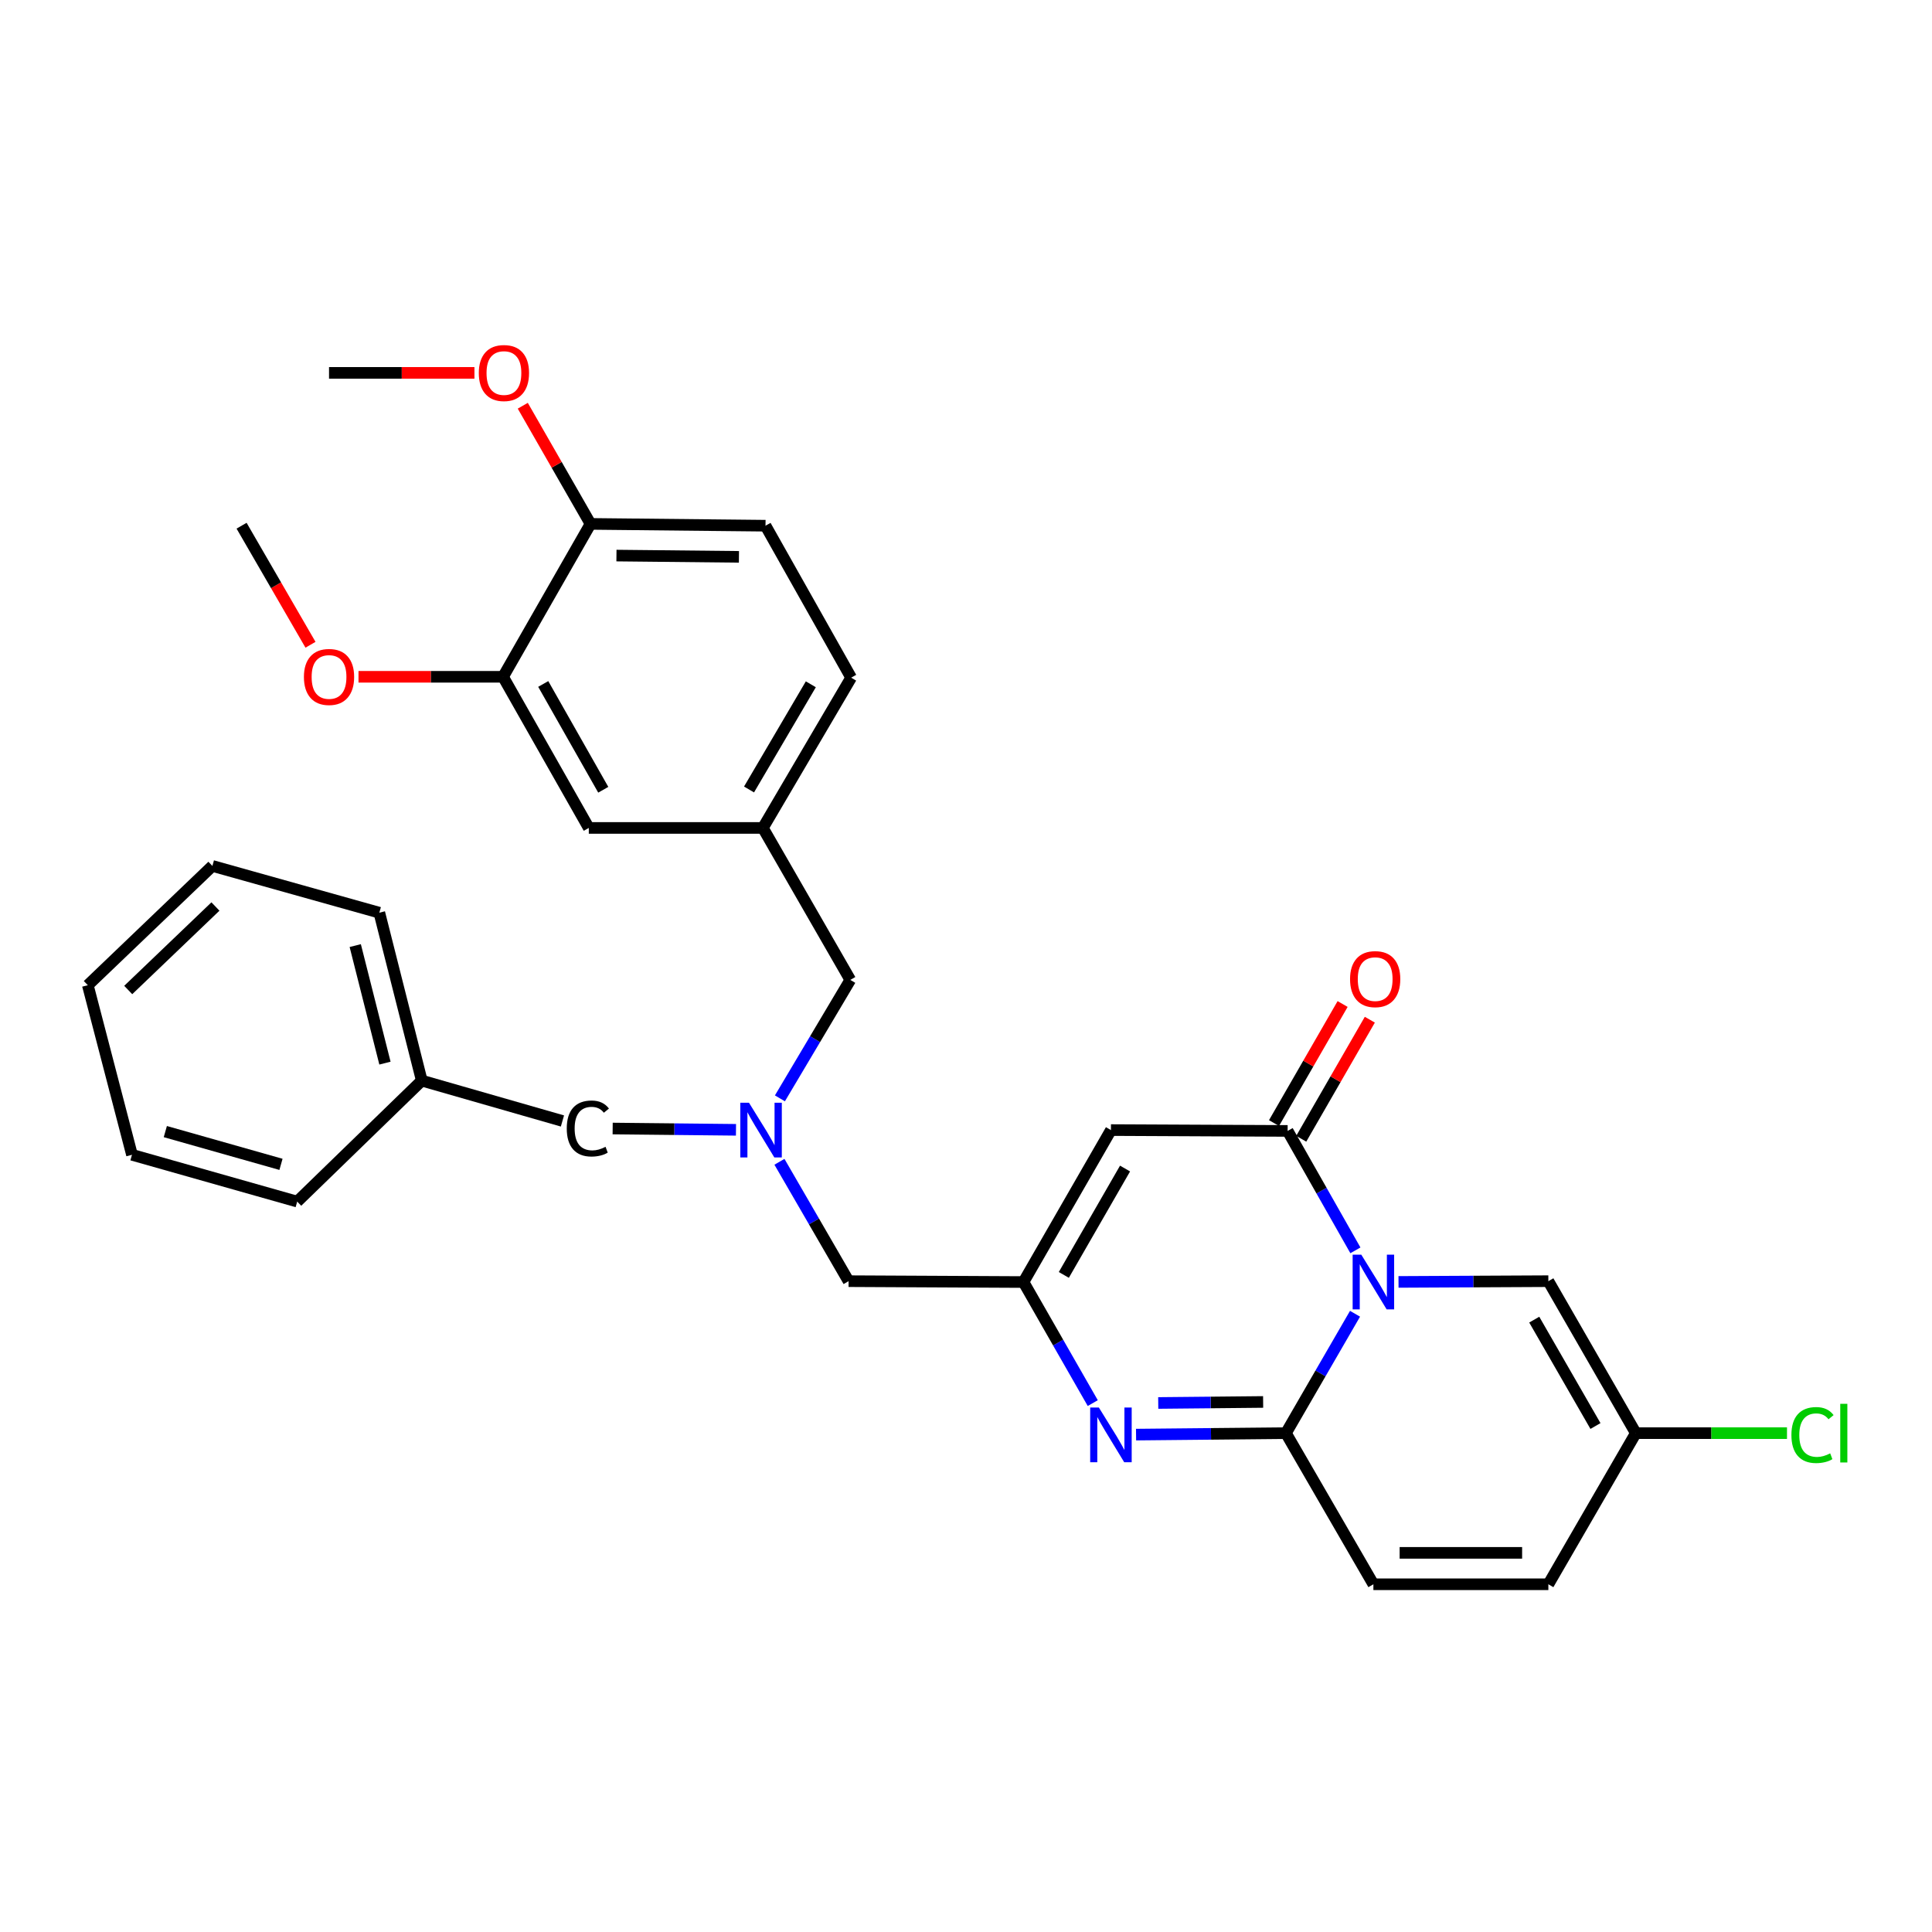 <?xml version='1.0' encoding='iso-8859-1'?>
<svg version='1.1' baseProfile='full'
              xmlns='http://www.w3.org/2000/svg'
                      xmlns:rdkit='http://www.rdkit.org/xml'
                      xmlns:xlink='http://www.w3.org/1999/xlink'
                  xml:space='preserve'
width='1000px' height='1000px' viewBox='0 0 1000 1000'>
<!-- END OF HEADER -->
<rect style='opacity:1.0;fill:#FFFFFF;stroke:none' width='1000' height='1000' x='0' y='0'> </rect>
<path class='bond-0' d='M 701.361,680.002 L 683.476,710.898' style='fill:none;fill-rule:evenodd;stroke:#0000FF;stroke-width:6px;stroke-linecap:butt;stroke-linejoin:miter;stroke-opacity:1' />
<path class='bond-0' d='M 683.476,710.898 L 665.59,741.795' style='fill:none;fill-rule:evenodd;stroke:#000000;stroke-width:6px;stroke-linecap:butt;stroke-linejoin:miter;stroke-opacity:1' />
<path class='bond-1' d='M 701.555,647.174 L 684.015,616.267' style='fill:none;fill-rule:evenodd;stroke:#0000FF;stroke-width:6px;stroke-linecap:butt;stroke-linejoin:miter;stroke-opacity:1' />
<path class='bond-1' d='M 684.015,616.267 L 666.475,585.361' style='fill:none;fill-rule:evenodd;stroke:#000000;stroke-width:6px;stroke-linecap:butt;stroke-linejoin:miter;stroke-opacity:1' />
<path class='bond-5' d='M 723.87,663.518 L 762.649,663.324' style='fill:none;fill-rule:evenodd;stroke:#0000FF;stroke-width:6px;stroke-linecap:butt;stroke-linejoin:miter;stroke-opacity:1' />
<path class='bond-5' d='M 762.649,663.324 L 801.428,663.131' style='fill:none;fill-rule:evenodd;stroke:#000000;stroke-width:6px;stroke-linecap:butt;stroke-linejoin:miter;stroke-opacity:1' />
<path class='bond-2' d='M 665.59,741.795 L 626.807,742.174' style='fill:none;fill-rule:evenodd;stroke:#000000;stroke-width:6px;stroke-linecap:butt;stroke-linejoin:miter;stroke-opacity:1' />
<path class='bond-2' d='M 626.807,742.174 L 588.024,742.553' style='fill:none;fill-rule:evenodd;stroke:#0000FF;stroke-width:6px;stroke-linecap:butt;stroke-linejoin:miter;stroke-opacity:1' />
<path class='bond-2' d='M 653.796,725.649 L 626.648,725.915' style='fill:none;fill-rule:evenodd;stroke:#000000;stroke-width:6px;stroke-linecap:butt;stroke-linejoin:miter;stroke-opacity:1' />
<path class='bond-2' d='M 626.648,725.915 L 599.5,726.18' style='fill:none;fill-rule:evenodd;stroke:#0000FF;stroke-width:6px;stroke-linecap:butt;stroke-linejoin:miter;stroke-opacity:1' />
<path class='bond-6' d='M 665.59,741.795 L 710.866,820.017' style='fill:none;fill-rule:evenodd;stroke:#000000;stroke-width:6px;stroke-linecap:butt;stroke-linejoin:miter;stroke-opacity:1' />
<path class='bond-3' d='M 666.475,585.361 L 575.02,584.927' style='fill:none;fill-rule:evenodd;stroke:#000000;stroke-width:6px;stroke-linecap:butt;stroke-linejoin:miter;stroke-opacity:1' />
<path class='bond-11' d='M 673.52,589.419 L 691.271,558.606' style='fill:none;fill-rule:evenodd;stroke:#000000;stroke-width:6px;stroke-linecap:butt;stroke-linejoin:miter;stroke-opacity:1' />
<path class='bond-11' d='M 691.271,558.606 L 709.022,527.794' style='fill:none;fill-rule:evenodd;stroke:#FF0000;stroke-width:6px;stroke-linecap:butt;stroke-linejoin:miter;stroke-opacity:1' />
<path class='bond-11' d='M 659.431,581.303 L 677.182,550.49' style='fill:none;fill-rule:evenodd;stroke:#000000;stroke-width:6px;stroke-linecap:butt;stroke-linejoin:miter;stroke-opacity:1' />
<path class='bond-11' d='M 677.182,550.49 L 694.933,519.677' style='fill:none;fill-rule:evenodd;stroke:#FF0000;stroke-width:6px;stroke-linecap:butt;stroke-linejoin:miter;stroke-opacity:1' />
<path class='bond-32' d='M 565.612,726.242 L 547.682,694.912' style='fill:none;fill-rule:evenodd;stroke:#0000FF;stroke-width:6px;stroke-linecap:butt;stroke-linejoin:miter;stroke-opacity:1' />
<path class='bond-32' d='M 547.682,694.912 L 529.753,663.583' style='fill:none;fill-rule:evenodd;stroke:#000000;stroke-width:6px;stroke-linecap:butt;stroke-linejoin:miter;stroke-opacity:1' />
<path class='bond-4' d='M 575.02,584.927 L 529.753,663.583' style='fill:none;fill-rule:evenodd;stroke:#000000;stroke-width:6px;stroke-linecap:butt;stroke-linejoin:miter;stroke-opacity:1' />
<path class='bond-4' d='M 582.323,604.836 L 550.636,659.895' style='fill:none;fill-rule:evenodd;stroke:#000000;stroke-width:6px;stroke-linecap:butt;stroke-linejoin:miter;stroke-opacity:1' />
<path class='bond-12' d='M 529.753,663.583 L 439.227,663.131' style='fill:none;fill-rule:evenodd;stroke:#000000;stroke-width:6px;stroke-linecap:butt;stroke-linejoin:miter;stroke-opacity:1' />
<path class='bond-7' d='M 801.428,663.131 L 846.695,741.795' style='fill:none;fill-rule:evenodd;stroke:#000000;stroke-width:6px;stroke-linecap:butt;stroke-linejoin:miter;stroke-opacity:1' />
<path class='bond-7' d='M 794.124,683.041 L 825.811,738.106' style='fill:none;fill-rule:evenodd;stroke:#000000;stroke-width:6px;stroke-linecap:butt;stroke-linejoin:miter;stroke-opacity:1' />
<path class='bond-31' d='M 710.866,820.017 L 801.428,820.017' style='fill:none;fill-rule:evenodd;stroke:#000000;stroke-width:6px;stroke-linecap:butt;stroke-linejoin:miter;stroke-opacity:1' />
<path class='bond-31' d='M 724.451,803.756 L 787.844,803.756' style='fill:none;fill-rule:evenodd;stroke:#000000;stroke-width:6px;stroke-linecap:butt;stroke-linejoin:miter;stroke-opacity:1' />
<path class='bond-9' d='M 846.695,741.795 L 801.428,820.017' style='fill:none;fill-rule:evenodd;stroke:#000000;stroke-width:6px;stroke-linecap:butt;stroke-linejoin:miter;stroke-opacity:1' />
<path class='bond-19' d='M 846.695,741.795 L 885.82,741.795' style='fill:none;fill-rule:evenodd;stroke:#000000;stroke-width:6px;stroke-linecap:butt;stroke-linejoin:miter;stroke-opacity:1' />
<path class='bond-19' d='M 885.82,741.795 L 924.944,741.795' style='fill:none;fill-rule:evenodd;stroke:#00CC00;stroke-width:6px;stroke-linecap:butt;stroke-linejoin:miter;stroke-opacity:1' />
<path class='bond-8' d='M 403.436,601.347 L 421.332,632.239' style='fill:none;fill-rule:evenodd;stroke:#0000FF;stroke-width:6px;stroke-linecap:butt;stroke-linejoin:miter;stroke-opacity:1' />
<path class='bond-8' d='M 421.332,632.239 L 439.227,663.131' style='fill:none;fill-rule:evenodd;stroke:#000000;stroke-width:6px;stroke-linecap:butt;stroke-linejoin:miter;stroke-opacity:1' />
<path class='bond-16' d='M 403.681,568.507 L 421.897,537.85' style='fill:none;fill-rule:evenodd;stroke:#0000FF;stroke-width:6px;stroke-linecap:butt;stroke-linejoin:miter;stroke-opacity:1' />
<path class='bond-16' d='M 421.897,537.85 L 440.113,507.194' style='fill:none;fill-rule:evenodd;stroke:#000000;stroke-width:6px;stroke-linecap:butt;stroke-linejoin:miter;stroke-opacity:1' />
<path class='bond-17' d='M 380.943,584.791 L 349.027,584.457' style='fill:none;fill-rule:evenodd;stroke:#0000FF;stroke-width:6px;stroke-linecap:butt;stroke-linejoin:miter;stroke-opacity:1' />
<path class='bond-17' d='M 349.027,584.457 L 317.112,584.122' style='fill:none;fill-rule:evenodd;stroke:#000000;stroke-width:6px;stroke-linecap:butt;stroke-linejoin:miter;stroke-opacity:1' />
<path class='bond-10' d='M 260.381,350.308 L 304.763,428.538' style='fill:none;fill-rule:evenodd;stroke:#000000;stroke-width:6px;stroke-linecap:butt;stroke-linejoin:miter;stroke-opacity:1' />
<path class='bond-10' d='M 281.181,354.019 L 312.248,408.78' style='fill:none;fill-rule:evenodd;stroke:#000000;stroke-width:6px;stroke-linecap:butt;stroke-linejoin:miter;stroke-opacity:1' />
<path class='bond-21' d='M 260.381,350.308 L 222.97,350.308' style='fill:none;fill-rule:evenodd;stroke:#000000;stroke-width:6px;stroke-linecap:butt;stroke-linejoin:miter;stroke-opacity:1' />
<path class='bond-21' d='M 222.97,350.308 L 185.559,350.308' style='fill:none;fill-rule:evenodd;stroke:#FF0000;stroke-width:6px;stroke-linecap:butt;stroke-linejoin:miter;stroke-opacity:1' />
<path class='bond-34' d='M 260.381,350.308 L 305.657,271.165' style='fill:none;fill-rule:evenodd;stroke:#000000;stroke-width:6px;stroke-linecap:butt;stroke-linejoin:miter;stroke-opacity:1' />
<path class='bond-13' d='M 305.657,271.165 L 396.228,272.104' style='fill:none;fill-rule:evenodd;stroke:#000000;stroke-width:6px;stroke-linecap:butt;stroke-linejoin:miter;stroke-opacity:1' />
<path class='bond-13' d='M 319.074,287.565 L 382.473,288.223' style='fill:none;fill-rule:evenodd;stroke:#000000;stroke-width:6px;stroke-linecap:butt;stroke-linejoin:miter;stroke-opacity:1' />
<path class='bond-23' d='M 305.657,271.165 L 288.123,240.587' style='fill:none;fill-rule:evenodd;stroke:#000000;stroke-width:6px;stroke-linecap:butt;stroke-linejoin:miter;stroke-opacity:1' />
<path class='bond-23' d='M 288.123,240.587 L 270.588,210.01' style='fill:none;fill-rule:evenodd;stroke:#FF0000;stroke-width:6px;stroke-linecap:butt;stroke-linejoin:miter;stroke-opacity:1' />
<path class='bond-14' d='M 304.763,428.538 L 394.864,428.538' style='fill:none;fill-rule:evenodd;stroke:#000000;stroke-width:6px;stroke-linecap:butt;stroke-linejoin:miter;stroke-opacity:1' />
<path class='bond-15' d='M 394.864,428.538 L 440.113,507.194' style='fill:none;fill-rule:evenodd;stroke:#000000;stroke-width:6px;stroke-linecap:butt;stroke-linejoin:miter;stroke-opacity:1' />
<path class='bond-20' d='M 394.864,428.538 L 440.555,350.759' style='fill:none;fill-rule:evenodd;stroke:#000000;stroke-width:6px;stroke-linecap:butt;stroke-linejoin:miter;stroke-opacity:1' />
<path class='bond-20' d='M 387.697,408.635 L 419.681,354.19' style='fill:none;fill-rule:evenodd;stroke:#000000;stroke-width:6px;stroke-linecap:butt;stroke-linejoin:miter;stroke-opacity:1' />
<path class='bond-22' d='M 291.119,580.214 L 218.312,559.326' style='fill:none;fill-rule:evenodd;stroke:#000000;stroke-width:6px;stroke-linecap:butt;stroke-linejoin:miter;stroke-opacity:1' />
<path class='bond-18' d='M 396.228,272.104 L 440.555,350.759' style='fill:none;fill-rule:evenodd;stroke:#000000;stroke-width:6px;stroke-linecap:butt;stroke-linejoin:miter;stroke-opacity:1' />
<path class='bond-24' d='M 160.711,333.729 L 142.875,302.917' style='fill:none;fill-rule:evenodd;stroke:#FF0000;stroke-width:6px;stroke-linecap:butt;stroke-linejoin:miter;stroke-opacity:1' />
<path class='bond-24' d='M 142.875,302.917 L 125.04,272.104' style='fill:none;fill-rule:evenodd;stroke:#000000;stroke-width:6px;stroke-linecap:butt;stroke-linejoin:miter;stroke-opacity:1' />
<path class='bond-25' d='M 218.312,559.326 L 196.342,472.414' style='fill:none;fill-rule:evenodd;stroke:#000000;stroke-width:6px;stroke-linecap:butt;stroke-linejoin:miter;stroke-opacity:1' />
<path class='bond-25' d='M 199.252,550.274 L 183.873,489.436' style='fill:none;fill-rule:evenodd;stroke:#000000;stroke-width:6px;stroke-linecap:butt;stroke-linejoin:miter;stroke-opacity:1' />
<path class='bond-26' d='M 218.312,559.326 L 153.83,621.947' style='fill:none;fill-rule:evenodd;stroke:#000000;stroke-width:6px;stroke-linecap:butt;stroke-linejoin:miter;stroke-opacity:1' />
<path class='bond-27' d='M 245.569,192.997 L 207.938,192.997' style='fill:none;fill-rule:evenodd;stroke:#FF0000;stroke-width:6px;stroke-linecap:butt;stroke-linejoin:miter;stroke-opacity:1' />
<path class='bond-27' d='M 207.938,192.997 L 170.307,192.997' style='fill:none;fill-rule:evenodd;stroke:#000000;stroke-width:6px;stroke-linecap:butt;stroke-linejoin:miter;stroke-opacity:1' />
<path class='bond-29' d='M 196.342,472.414 L 109.936,448.204' style='fill:none;fill-rule:evenodd;stroke:#000000;stroke-width:6px;stroke-linecap:butt;stroke-linejoin:miter;stroke-opacity:1' />
<path class='bond-28' d='M 153.83,621.947 L 68.309,597.719' style='fill:none;fill-rule:evenodd;stroke:#000000;stroke-width:6px;stroke-linecap:butt;stroke-linejoin:miter;stroke-opacity:1' />
<path class='bond-28' d='M 145.434,602.668 L 85.57,585.708' style='fill:none;fill-rule:evenodd;stroke:#000000;stroke-width:6px;stroke-linecap:butt;stroke-linejoin:miter;stroke-opacity:1' />
<path class='bond-30' d='M 68.309,597.719 L 45.455,509.94' style='fill:none;fill-rule:evenodd;stroke:#000000;stroke-width:6px;stroke-linecap:butt;stroke-linejoin:miter;stroke-opacity:1' />
<path class='bond-33' d='M 109.936,448.204 L 45.455,509.94' style='fill:none;fill-rule:evenodd;stroke:#000000;stroke-width:6px;stroke-linecap:butt;stroke-linejoin:miter;stroke-opacity:1' />
<path class='bond-33' d='M 111.509,469.21 L 66.372,512.425' style='fill:none;fill-rule:evenodd;stroke:#000000;stroke-width:6px;stroke-linecap:butt;stroke-linejoin:miter;stroke-opacity:1' />
<path  class='atom-0' d='M 704.606 649.423
L 713.886 664.423
Q 714.806 665.903, 716.286 668.583
Q 717.766 671.263, 717.846 671.423
L 717.846 649.423
L 721.606 649.423
L 721.606 677.743
L 717.726 677.743
L 707.766 661.343
Q 706.606 659.423, 705.366 657.223
Q 704.166 655.023, 703.806 654.343
L 703.806 677.743
L 700.126 677.743
L 700.126 649.423
L 704.606 649.423
' fill='#0000FF'/>
<path  class='atom-3' d='M 568.76 728.52
L 578.04 743.52
Q 578.96 745, 580.44 747.68
Q 581.92 750.36, 582 750.52
L 582 728.52
L 585.76 728.52
L 585.76 756.84
L 581.88 756.84
L 571.92 740.44
Q 570.76 738.52, 569.52 736.32
Q 568.32 734.12, 567.96 733.44
L 567.96 756.84
L 564.28 756.84
L 564.28 728.52
L 568.76 728.52
' fill='#0000FF'/>
<path  class='atom-9' d='M 387.664 570.767
L 396.944 585.767
Q 397.864 587.247, 399.344 589.927
Q 400.824 592.607, 400.904 592.767
L 400.904 570.767
L 404.664 570.767
L 404.664 599.087
L 400.784 599.087
L 390.824 582.687
Q 389.664 580.767, 388.424 578.567
Q 387.224 576.367, 386.864 575.687
L 386.864 599.087
L 383.184 599.087
L 383.184 570.767
L 387.664 570.767
' fill='#0000FF'/>
<path  class='atom-12' d='M 698.788 506.786
Q 698.788 499.986, 702.148 496.186
Q 705.508 492.386, 711.788 492.386
Q 718.068 492.386, 721.428 496.186
Q 724.788 499.986, 724.788 506.786
Q 724.788 513.666, 721.388 517.586
Q 717.988 521.466, 711.788 521.466
Q 705.548 521.466, 702.148 517.586
Q 698.788 513.706, 698.788 506.786
M 711.788 518.266
Q 716.108 518.266, 718.428 515.386
Q 720.788 512.466, 720.788 506.786
Q 720.788 501.226, 718.428 498.426
Q 716.108 495.586, 711.788 495.586
Q 707.468 495.586, 705.108 498.386
Q 702.788 501.186, 702.788 506.786
Q 702.788 512.506, 705.108 515.386
Q 707.468 518.266, 711.788 518.266
' fill='#FF0000'/>
<path  class='atom-18' d='M 293.355 584.108
Q 293.355 577.068, 296.635 573.388
Q 299.955 569.668, 306.235 569.668
Q 312.075 569.668, 315.195 573.788
L 312.555 575.948
Q 310.275 572.948, 306.235 572.948
Q 301.955 572.948, 299.675 575.828
Q 297.435 578.668, 297.435 584.108
Q 297.435 589.708, 299.755 592.588
Q 302.115 595.468, 306.675 595.468
Q 309.795 595.468, 313.435 593.588
L 314.555 596.588
Q 313.075 597.548, 310.835 598.108
Q 308.595 598.668, 306.115 598.668
Q 299.955 598.668, 296.635 594.908
Q 293.355 591.148, 293.355 584.108
' fill='#000000'/>
<path  class='atom-20' d='M 927.231 742.775
Q 927.231 735.735, 930.511 732.055
Q 933.831 728.335, 940.111 728.335
Q 945.951 728.335, 949.071 732.455
L 946.431 734.615
Q 944.151 731.615, 940.111 731.615
Q 935.831 731.615, 933.551 734.495
Q 931.311 737.335, 931.311 742.775
Q 931.311 748.375, 933.631 751.255
Q 935.991 754.135, 940.551 754.135
Q 943.671 754.135, 947.311 752.255
L 948.431 755.255
Q 946.951 756.215, 944.711 756.775
Q 942.471 757.335, 939.991 757.335
Q 933.831 757.335, 930.511 753.575
Q 927.231 749.815, 927.231 742.775
' fill='#00CC00'/>
<path  class='atom-20' d='M 952.511 726.615
L 956.191 726.615
L 956.191 756.975
L 952.511 756.975
L 952.511 726.615
' fill='#00CC00'/>
<path  class='atom-22' d='M 157.307 350.388
Q 157.307 343.588, 160.667 339.788
Q 164.027 335.988, 170.307 335.988
Q 176.587 335.988, 179.947 339.788
Q 183.307 343.588, 183.307 350.388
Q 183.307 357.268, 179.907 361.188
Q 176.507 365.068, 170.307 365.068
Q 164.067 365.068, 160.667 361.188
Q 157.307 357.308, 157.307 350.388
M 170.307 361.868
Q 174.627 361.868, 176.947 358.988
Q 179.307 356.068, 179.307 350.388
Q 179.307 344.828, 176.947 342.028
Q 174.627 339.188, 170.307 339.188
Q 165.987 339.188, 163.627 341.988
Q 161.307 344.788, 161.307 350.388
Q 161.307 356.108, 163.627 358.988
Q 165.987 361.868, 170.307 361.868
' fill='#FF0000'/>
<path  class='atom-24' d='M 247.833 193.077
Q 247.833 186.277, 251.193 182.477
Q 254.553 178.677, 260.833 178.677
Q 267.113 178.677, 270.473 182.477
Q 273.833 186.277, 273.833 193.077
Q 273.833 199.957, 270.433 203.877
Q 267.033 207.757, 260.833 207.757
Q 254.593 207.757, 251.193 203.877
Q 247.833 199.997, 247.833 193.077
M 260.833 204.557
Q 265.153 204.557, 267.473 201.677
Q 269.833 198.757, 269.833 193.077
Q 269.833 187.517, 267.473 184.717
Q 265.153 181.877, 260.833 181.877
Q 256.513 181.877, 254.153 184.677
Q 251.833 187.477, 251.833 193.077
Q 251.833 198.797, 254.153 201.677
Q 256.513 204.557, 260.833 204.557
' fill='#FF0000'/>
</svg>

